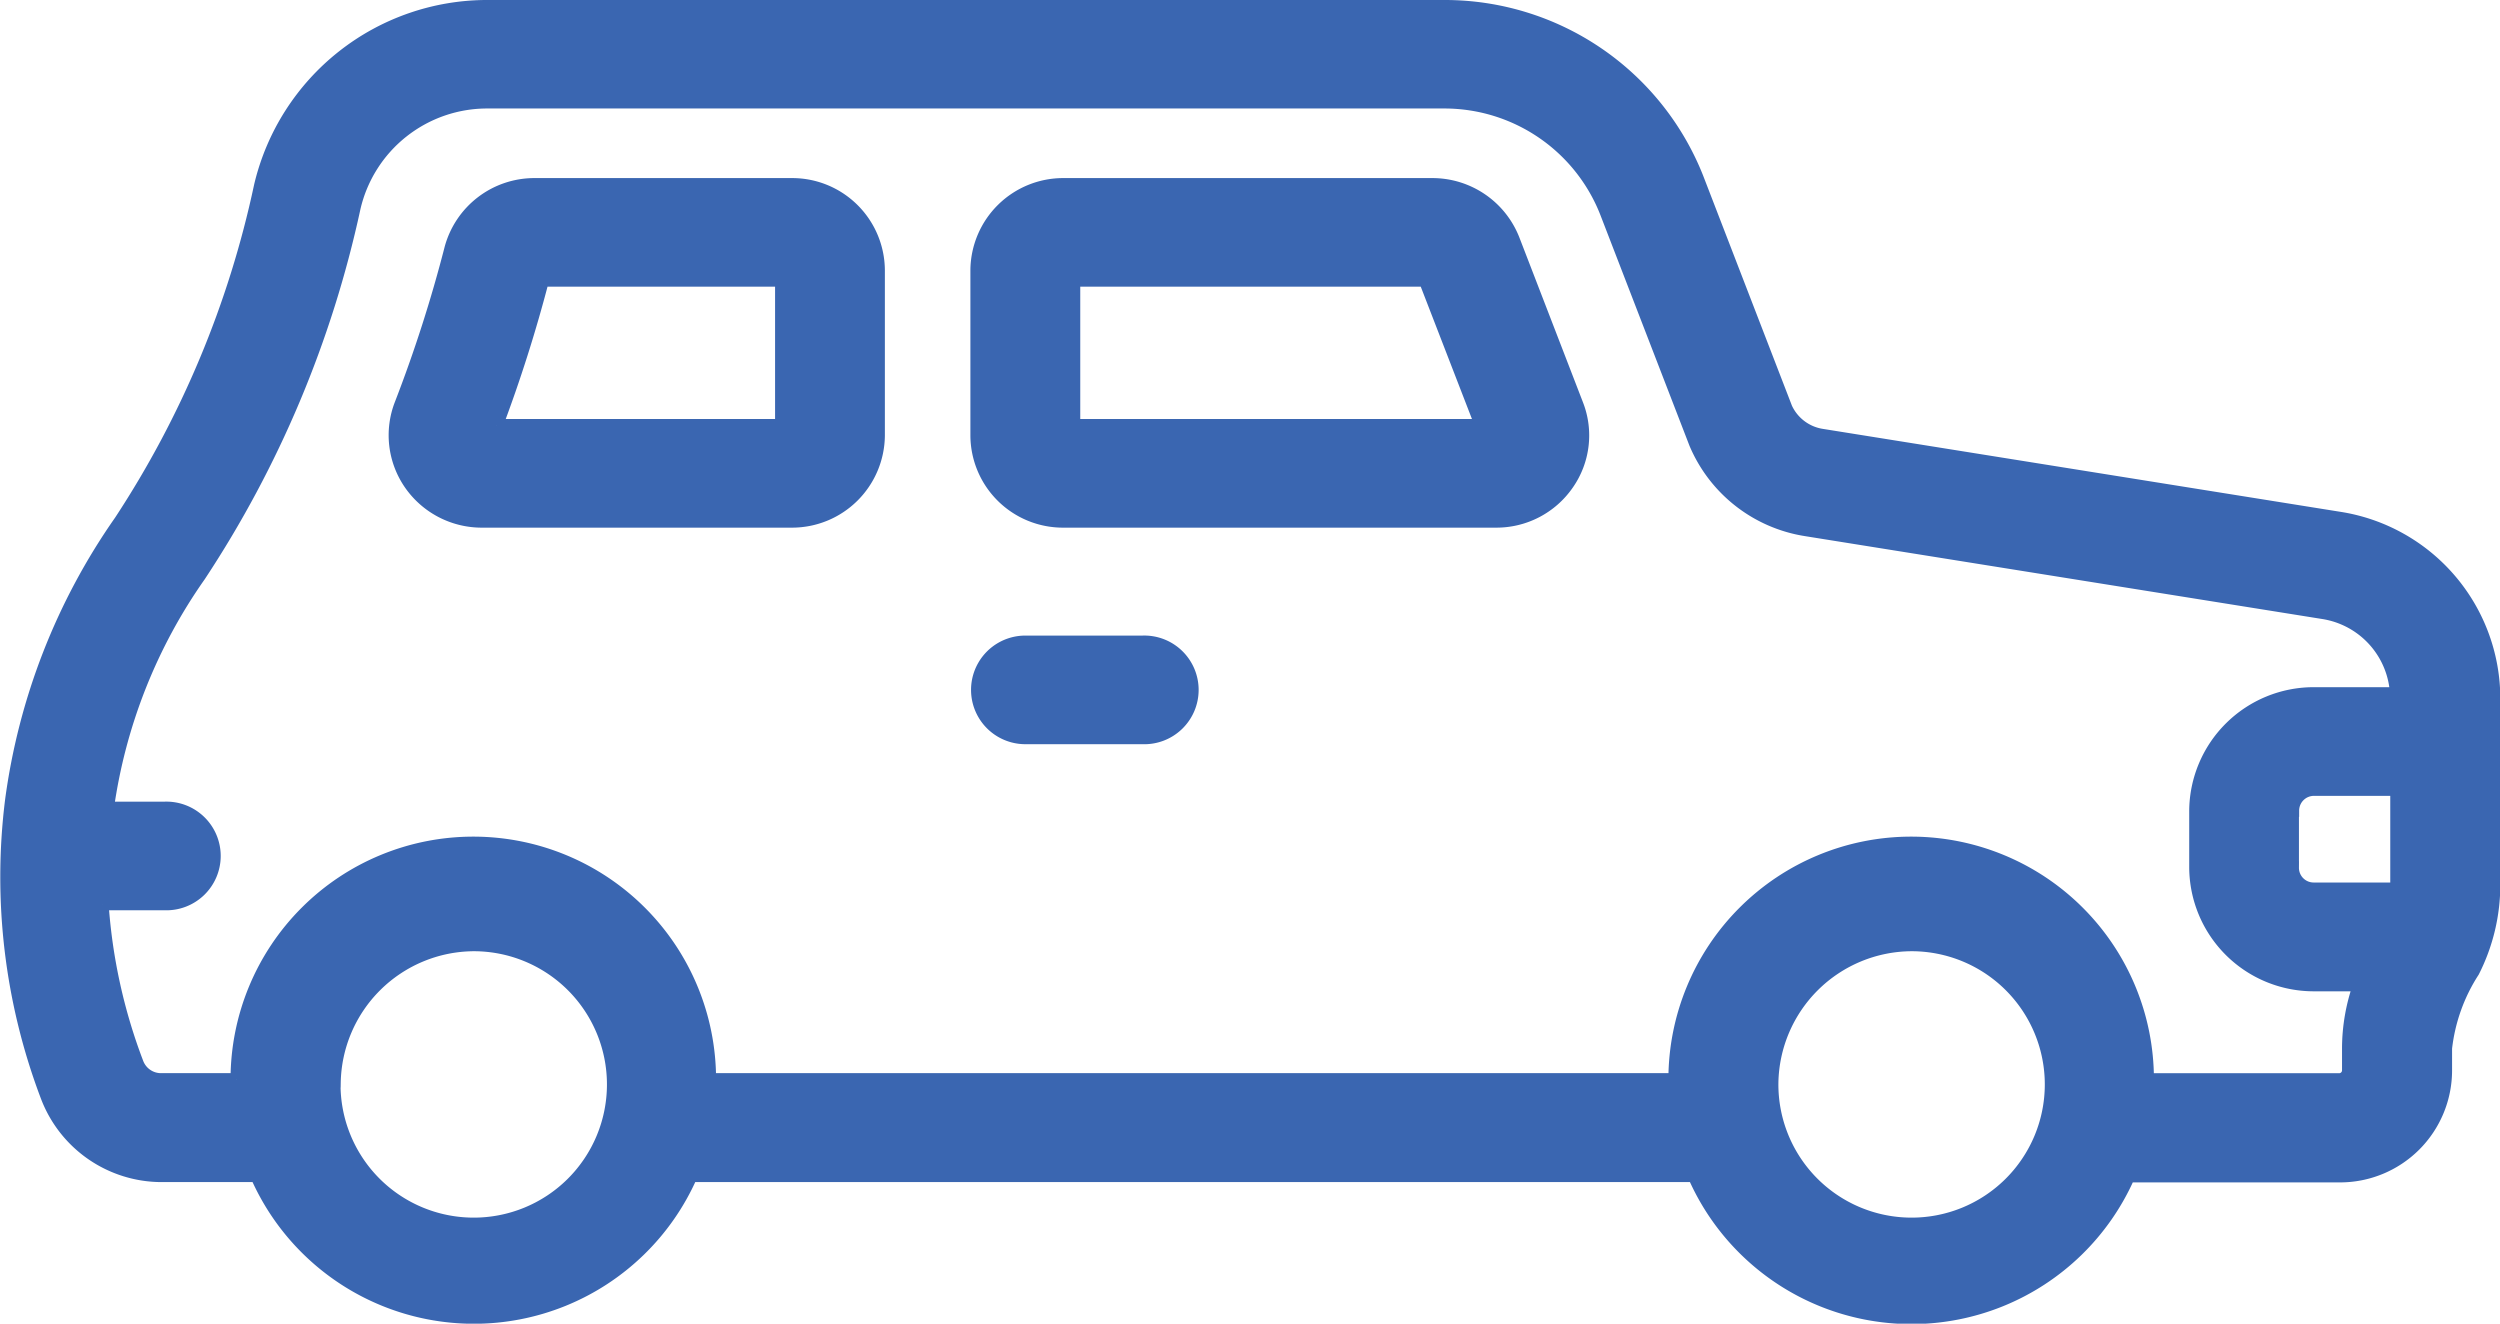<svg xmlns="http://www.w3.org/2000/svg" width="40.164" height="21.266" viewBox="0 0 40.164 21.266">
    <path data-name="Union 8" d="M1989.119 17915.791h-16.114a3.816 3.816 0 0 1-6.983 0h-1.522a1.975 1.975 0 0 1-1.85-1.279 9.938 9.938 0 0 1-.569-4.752 10.176 10.176 0 0 1 1.751-4.488 15.791 15.791 0 0 0 2.247-5.379 3.747 3.747 0 0 1 3.668-2.893h15.372a4.364 4.364 0 0 1 4.049 2.756l1.428 3.7a.761.761 0 0 0 .58.434l8.3 1.33a2.939 2.939 0 0 1 2.493 2.9v2.988a3.084 3.084 0 0 1-.334 1.4 2.859 2.859 0 0 0-.441 1.234v.354a1.7 1.7 0 0 1-1.707 1.7h-3.387a3.816 3.816 0 0 1-6.983 0zm1.252-1.49a2.24 2.24 0 1 0 2.239-2.219 2.251 2.251 0 0 0-2.239 2.218zm-23.1 0a2.24 2.24 0 1 0 2.24-2.219 2.251 2.251 0 0 0-2.237 2.218zm29.139-.059h3.069a.146.146 0 0 0 .147-.146v-.354a3.078 3.078 0 0 1 .176-1.016h-.731a1.9 1.9 0 0 1-1.9-1.887v-.916a1.9 1.9 0 0 1 1.9-1.883h1.325a1.391 1.391 0 0 0-1.179-1.295l-8.3-1.33a2.323 2.323 0 0 1-1.781-1.389l-1.436-3.719a2.79 2.79 0 0 0-2.592-1.764h-15.372a2.189 2.189 0 0 0-2.144 1.7 17.382 17.382 0 0 1-2.485 5.906 8.552 8.552 0 0 0-1.476 3.73h.914a.773.773 0 1 1 0 1.545h-1a8.867 8.867 0 0 0 .562 2.555.406.406 0 0 0 .382.262h1.215a3.8 3.8 0 0 1 7.6 0h15.5a3.8 3.8 0 0 1 7.6 0zm2.324-4.318v.916a.336.336 0 0 0 .338.338h1.329v-1.592h-1.329a.338.338 0 0 0-.335.338zm-20.361-1.168a.772.772 0 1 1 0-1.545h1.883a.773.773 0 1 1 0 1.545zm.617-3.479a1.387 1.387 0 0 1-1.4-1.381v-2.654a1.391 1.391 0 0 1 1.4-1.381h5.918a1.4 1.4 0 0 1 1.307.887l1.024 2.654a1.363 1.363 0 0 1-.154 1.275 1.39 1.39 0 0 1-1.149.6zm.165-1.545h6.539l-.9-2.326h-5.639zm-9.516 1.545a1.4 1.4 0 0 1-1.149-.6 1.375 1.375 0 0 1-.151-1.287 22.278 22.278 0 0 0 .8-2.494 1.393 1.393 0 0 1 1.351-1.035h4.126a1.389 1.389 0 0 1 1.4 1.381v2.654a1.392 1.392 0 0 1-1.4 1.381zm.239-1.545h4.574v-2.326h-3.833a23.25 23.25 0 0 1-.738 2.326z" transform="translate(-1961.9 -17896.9)" style="fill: #3a66b1; stroke: #3a66b1; stroke-width: .2px"></path>
</svg>
